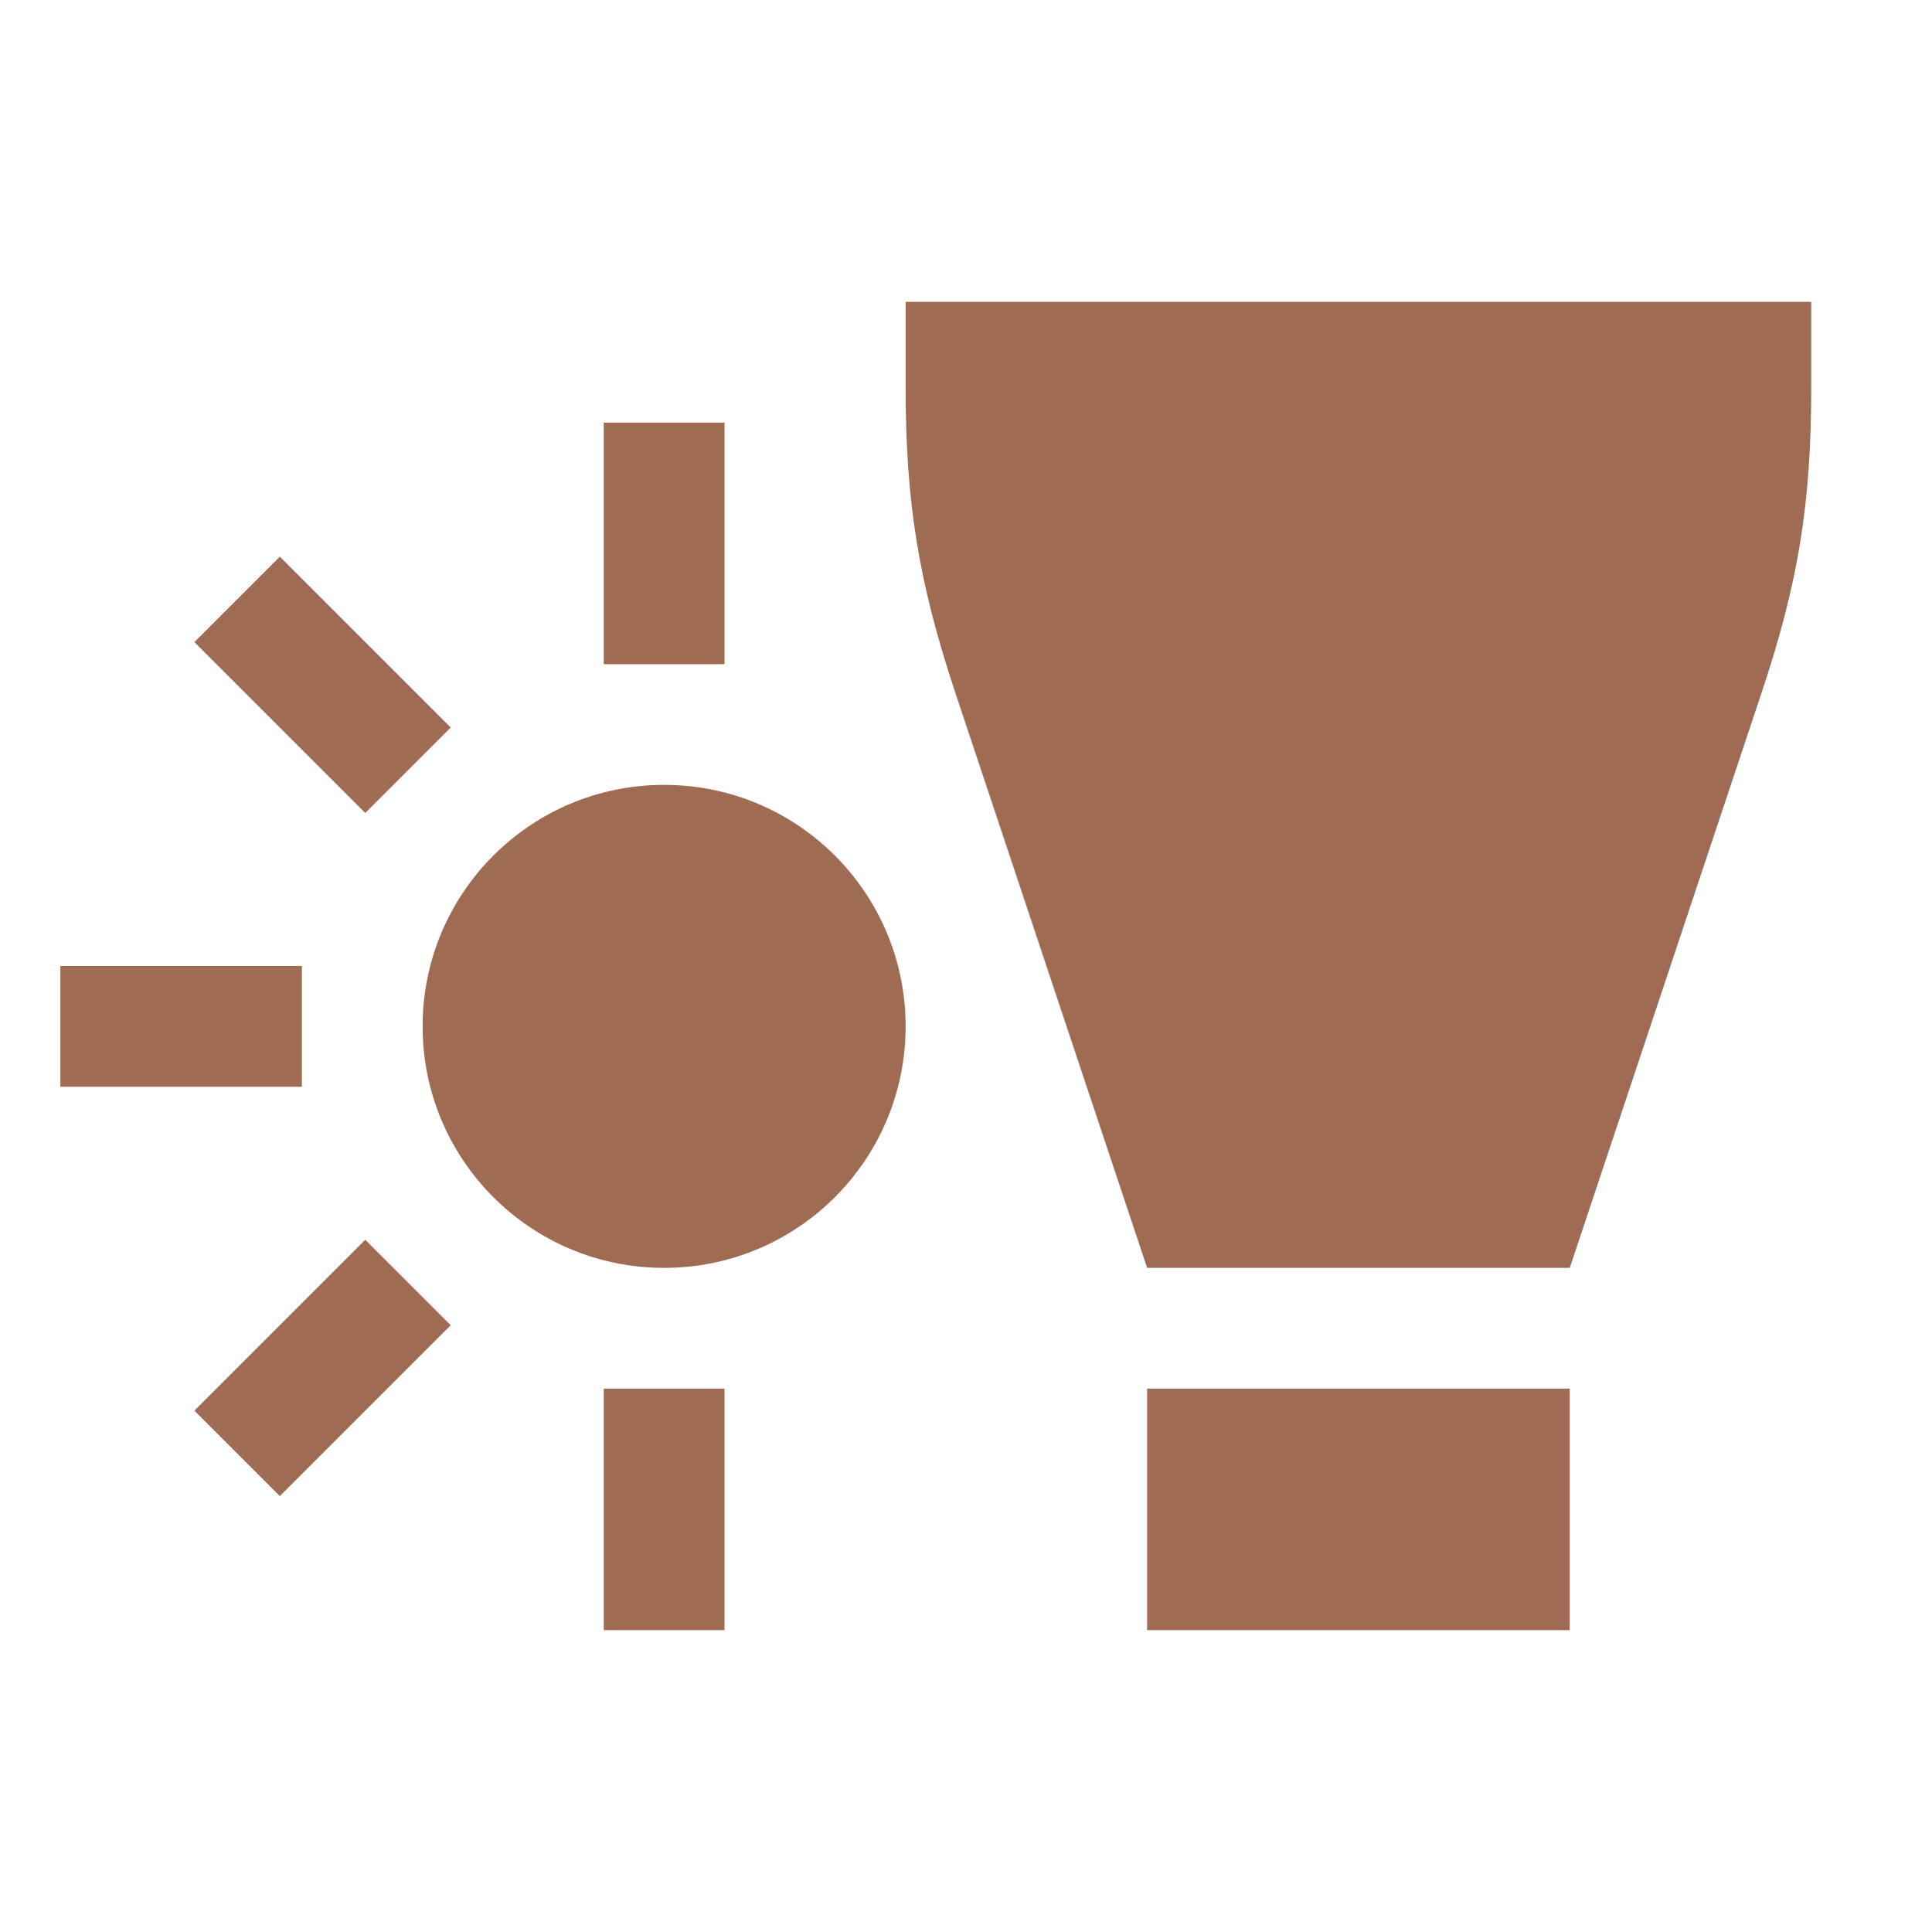 <svg xmlns="http://www.w3.org/2000/svg"  viewBox="0 0 64 64"><defs fill="#9F6B53" /><path  d="m10,36H2v-4h8v4Zm14-22h-4v8h4v-8ZM6.44,46.73l2.83,2.83,5.66-5.66-2.83-2.83-5.66,5.66Zm8.49-22.63l-5.66-5.66-2.83,2.83,5.66,5.66,2.83-2.83Zm23.07,29.9h14v-8h-14v8ZM30,10v2.81c0,3.84.43,6.47,1.64,10.12l6.36,19.07h14l6.36-19.07c1.22-3.65,1.64-6.28,1.64-10.12v-2.81h-30Zm-8,16c-4.42,0-8,3.58-8,8s3.58,8,8,8,8-3.58,8-8-3.58-8-8-8Zm-2,28h4v-8h-4v8Z" fill="#9F6B53" /></svg>
